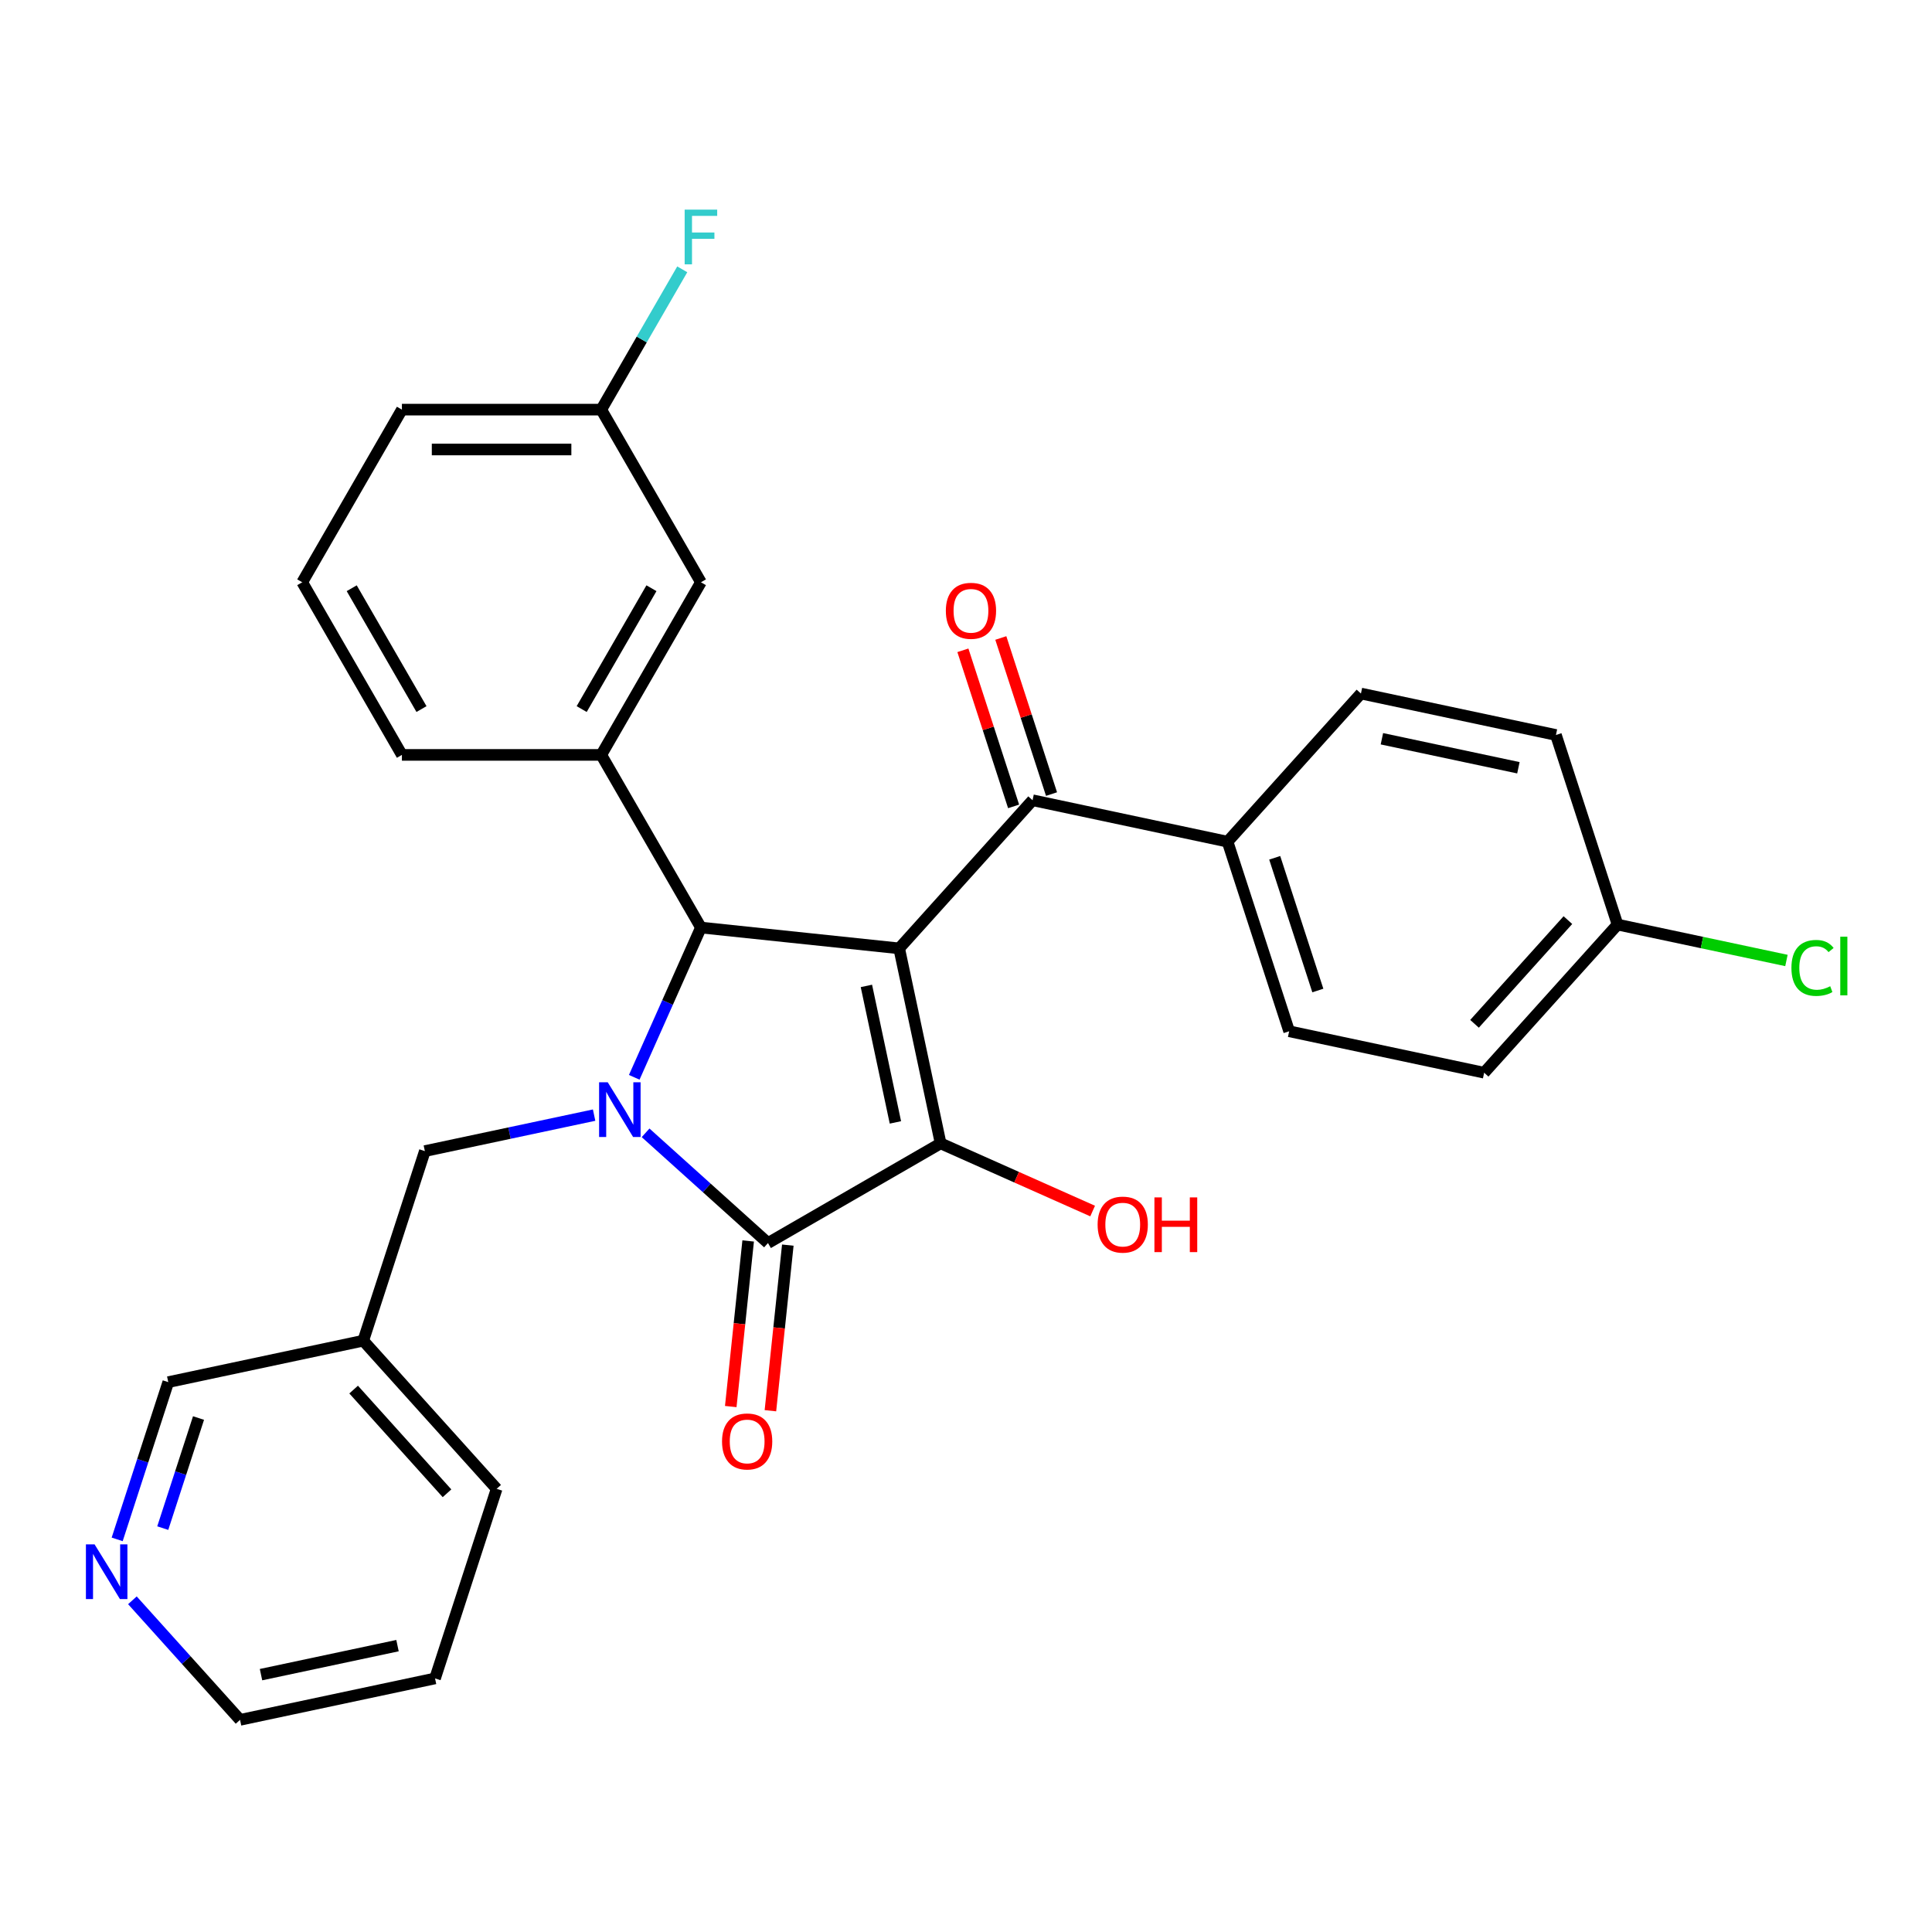 <?xml version='1.0' encoding='iso-8859-1'?>
<svg version='1.1' baseProfile='full'
              xmlns='http://www.w3.org/2000/svg'
                      xmlns:rdkit='http://www.rdkit.org/xml'
                      xmlns:xlink='http://www.w3.org/1999/xlink'
                  xml:space='preserve'
width='1000px' height='1000px' viewBox='0 0 1000 1000'>
<!-- END OF HEADER -->
<rect style='opacity:1.0;fill:#FFFFFF;stroke:none' width='1000' height='1000' x='0' y='0'> </rect>
<path class='bond-1' d='M 465.414,490.878 L 486.866,591.804' style='fill:none;fill-rule:evenodd;stroke:#000000;stroke-width:6px;stroke-linecap:butt;stroke-linejoin:miter;stroke-opacity:1' />
<path class='bond-1' d='M 448.447,510.308 L 463.463,580.956' style='fill:none;fill-rule:evenodd;stroke:#000000;stroke-width:6px;stroke-linecap:butt;stroke-linejoin:miter;stroke-opacity:1' />
<path class='bond-3' d='M 465.414,490.878 L 362.799,480.093' style='fill:none;fill-rule:evenodd;stroke:#000000;stroke-width:6px;stroke-linecap:butt;stroke-linejoin:miter;stroke-opacity:1' />
<path class='bond-4' d='M 465.414,490.878 L 534.455,414.2' style='fill:none;fill-rule:evenodd;stroke:#000000;stroke-width:6px;stroke-linecap:butt;stroke-linejoin:miter;stroke-opacity:1' />
<path class='bond-0' d='M 328.284,557.614 L 345.541,518.853' style='fill:none;fill-rule:evenodd;stroke:#0000FF;stroke-width:6px;stroke-linecap:butt;stroke-linejoin:miter;stroke-opacity:1' />
<path class='bond-0' d='M 345.541,518.853 L 362.799,480.093' style='fill:none;fill-rule:evenodd;stroke:#000000;stroke-width:6px;stroke-linecap:butt;stroke-linejoin:miter;stroke-opacity:1' />
<path class='bond-6' d='M 307.512,577.184 L 263.708,586.495' style='fill:none;fill-rule:evenodd;stroke:#0000FF;stroke-width:6px;stroke-linecap:butt;stroke-linejoin:miter;stroke-opacity:1' />
<path class='bond-6' d='M 263.708,586.495 L 219.905,595.806' style='fill:none;fill-rule:evenodd;stroke:#000000;stroke-width:6px;stroke-linecap:butt;stroke-linejoin:miter;stroke-opacity:1' />
<path class='bond-29' d='M 334.151,586.346 L 365.83,614.87' style='fill:none;fill-rule:evenodd;stroke:#0000FF;stroke-width:6px;stroke-linecap:butt;stroke-linejoin:miter;stroke-opacity:1' />
<path class='bond-29' d='M 365.83,614.87 L 397.509,643.395' style='fill:none;fill-rule:evenodd;stroke:#000000;stroke-width:6px;stroke-linecap:butt;stroke-linejoin:miter;stroke-opacity:1' />
<path class='bond-2' d='M 486.866,591.804 L 397.509,643.395' style='fill:none;fill-rule:evenodd;stroke:#000000;stroke-width:6px;stroke-linecap:butt;stroke-linejoin:miter;stroke-opacity:1' />
<path class='bond-11' d='M 486.866,591.804 L 526.207,609.32' style='fill:none;fill-rule:evenodd;stroke:#000000;stroke-width:6px;stroke-linecap:butt;stroke-linejoin:miter;stroke-opacity:1' />
<path class='bond-11' d='M 526.207,609.32 L 565.547,626.835' style='fill:none;fill-rule:evenodd;stroke:#FF0000;stroke-width:6px;stroke-linecap:butt;stroke-linejoin:miter;stroke-opacity:1' />
<path class='bond-7' d='M 387.248,642.316 L 382.743,685.174' style='fill:none;fill-rule:evenodd;stroke:#000000;stroke-width:6px;stroke-linecap:butt;stroke-linejoin:miter;stroke-opacity:1' />
<path class='bond-7' d='M 382.743,685.174 L 378.239,728.032' style='fill:none;fill-rule:evenodd;stroke:#FF0000;stroke-width:6px;stroke-linecap:butt;stroke-linejoin:miter;stroke-opacity:1' />
<path class='bond-7' d='M 407.771,644.473 L 403.266,687.331' style='fill:none;fill-rule:evenodd;stroke:#000000;stroke-width:6px;stroke-linecap:butt;stroke-linejoin:miter;stroke-opacity:1' />
<path class='bond-7' d='M 403.266,687.331 L 398.762,730.189' style='fill:none;fill-rule:evenodd;stroke:#FF0000;stroke-width:6px;stroke-linecap:butt;stroke-linejoin:miter;stroke-opacity:1' />
<path class='bond-5' d='M 362.799,480.093 L 311.208,390.736' style='fill:none;fill-rule:evenodd;stroke:#000000;stroke-width:6px;stroke-linecap:butt;stroke-linejoin:miter;stroke-opacity:1' />
<path class='bond-8' d='M 534.455,414.2 L 635.381,435.653' style='fill:none;fill-rule:evenodd;stroke:#000000;stroke-width:6px;stroke-linecap:butt;stroke-linejoin:miter;stroke-opacity:1' />
<path class='bond-10' d='M 544.268,411.012 L 531.143,370.616' style='fill:none;fill-rule:evenodd;stroke:#000000;stroke-width:6px;stroke-linecap:butt;stroke-linejoin:miter;stroke-opacity:1' />
<path class='bond-10' d='M 531.143,370.616 L 518.018,330.221' style='fill:none;fill-rule:evenodd;stroke:#FF0000;stroke-width:6px;stroke-linecap:butt;stroke-linejoin:miter;stroke-opacity:1' />
<path class='bond-10' d='M 524.642,417.389 L 511.517,376.993' style='fill:none;fill-rule:evenodd;stroke:#000000;stroke-width:6px;stroke-linecap:butt;stroke-linejoin:miter;stroke-opacity:1' />
<path class='bond-10' d='M 511.517,376.993 L 498.392,336.598' style='fill:none;fill-rule:evenodd;stroke:#FF0000;stroke-width:6px;stroke-linecap:butt;stroke-linejoin:miter;stroke-opacity:1' />
<path class='bond-9' d='M 311.208,390.736 L 362.799,301.379' style='fill:none;fill-rule:evenodd;stroke:#000000;stroke-width:6px;stroke-linecap:butt;stroke-linejoin:miter;stroke-opacity:1' />
<path class='bond-9' d='M 301.075,367.014 L 337.189,304.464' style='fill:none;fill-rule:evenodd;stroke:#000000;stroke-width:6px;stroke-linecap:butt;stroke-linejoin:miter;stroke-opacity:1' />
<path class='bond-22' d='M 311.208,390.736 L 208.028,390.736' style='fill:none;fill-rule:evenodd;stroke:#000000;stroke-width:6px;stroke-linecap:butt;stroke-linejoin:miter;stroke-opacity:1' />
<path class='bond-13' d='M 219.905,595.806 L 188.021,693.936' style='fill:none;fill-rule:evenodd;stroke:#000000;stroke-width:6px;stroke-linecap:butt;stroke-linejoin:miter;stroke-opacity:1' />
<path class='bond-14' d='M 635.381,435.653 L 667.266,533.783' style='fill:none;fill-rule:evenodd;stroke:#000000;stroke-width:6px;stroke-linecap:butt;stroke-linejoin:miter;stroke-opacity:1' />
<path class='bond-14' d='M 659.79,443.995 L 682.109,512.687' style='fill:none;fill-rule:evenodd;stroke:#000000;stroke-width:6px;stroke-linecap:butt;stroke-linejoin:miter;stroke-opacity:1' />
<path class='bond-15' d='M 635.381,435.653 L 704.422,358.975' style='fill:none;fill-rule:evenodd;stroke:#000000;stroke-width:6px;stroke-linecap:butt;stroke-linejoin:miter;stroke-opacity:1' />
<path class='bond-16' d='M 362.799,301.379 L 311.208,212.022' style='fill:none;fill-rule:evenodd;stroke:#000000;stroke-width:6px;stroke-linecap:butt;stroke-linejoin:miter;stroke-opacity:1' />
<path class='bond-12' d='M 60.649,796.78 L 73.872,756.084' style='fill:none;fill-rule:evenodd;stroke:#0000FF;stroke-width:6px;stroke-linecap:butt;stroke-linejoin:miter;stroke-opacity:1' />
<path class='bond-12' d='M 73.872,756.084 L 87.095,715.389' style='fill:none;fill-rule:evenodd;stroke:#000000;stroke-width:6px;stroke-linecap:butt;stroke-linejoin:miter;stroke-opacity:1' />
<path class='bond-12' d='M 84.242,790.948 L 93.498,762.461' style='fill:none;fill-rule:evenodd;stroke:#0000FF;stroke-width:6px;stroke-linecap:butt;stroke-linejoin:miter;stroke-opacity:1' />
<path class='bond-12' d='M 93.498,762.461 L 102.754,733.974' style='fill:none;fill-rule:evenodd;stroke:#000000;stroke-width:6px;stroke-linecap:butt;stroke-linejoin:miter;stroke-opacity:1' />
<path class='bond-32' d='M 68.53,828.312 L 96.391,859.255' style='fill:none;fill-rule:evenodd;stroke:#0000FF;stroke-width:6px;stroke-linecap:butt;stroke-linejoin:miter;stroke-opacity:1' />
<path class='bond-32' d='M 96.391,859.255 L 124.252,890.197' style='fill:none;fill-rule:evenodd;stroke:#000000;stroke-width:6px;stroke-linecap:butt;stroke-linejoin:miter;stroke-opacity:1' />
<path class='bond-23' d='M 188.021,693.936 L 87.095,715.389' style='fill:none;fill-rule:evenodd;stroke:#000000;stroke-width:6px;stroke-linecap:butt;stroke-linejoin:miter;stroke-opacity:1' />
<path class='bond-26' d='M 188.021,693.936 L 257.062,770.614' style='fill:none;fill-rule:evenodd;stroke:#000000;stroke-width:6px;stroke-linecap:butt;stroke-linejoin:miter;stroke-opacity:1' />
<path class='bond-26' d='M 183.041,719.246 L 231.37,772.921' style='fill:none;fill-rule:evenodd;stroke:#000000;stroke-width:6px;stroke-linecap:butt;stroke-linejoin:miter;stroke-opacity:1' />
<path class='bond-18' d='M 667.266,533.783 L 768.191,555.236' style='fill:none;fill-rule:evenodd;stroke:#000000;stroke-width:6px;stroke-linecap:butt;stroke-linejoin:miter;stroke-opacity:1' />
<path class='bond-19' d='M 704.422,358.975 L 805.348,380.427' style='fill:none;fill-rule:evenodd;stroke:#000000;stroke-width:6px;stroke-linecap:butt;stroke-linejoin:miter;stroke-opacity:1' />
<path class='bond-19' d='M 715.271,382.378 L 785.919,397.394' style='fill:none;fill-rule:evenodd;stroke:#000000;stroke-width:6px;stroke-linecap:butt;stroke-linejoin:miter;stroke-opacity:1' />
<path class='bond-20' d='M 311.208,212.022 L 332.171,175.713' style='fill:none;fill-rule:evenodd;stroke:#000000;stroke-width:6px;stroke-linecap:butt;stroke-linejoin:miter;stroke-opacity:1' />
<path class='bond-20' d='M 332.171,175.713 L 353.134,139.404' style='fill:none;fill-rule:evenodd;stroke:#33CCCC;stroke-width:6px;stroke-linecap:butt;stroke-linejoin:miter;stroke-opacity:1' />
<path class='bond-31' d='M 311.208,212.022 L 208.028,212.022' style='fill:none;fill-rule:evenodd;stroke:#000000;stroke-width:6px;stroke-linecap:butt;stroke-linejoin:miter;stroke-opacity:1' />
<path class='bond-31' d='M 295.731,232.658 L 223.505,232.658' style='fill:none;fill-rule:evenodd;stroke:#000000;stroke-width:6px;stroke-linecap:butt;stroke-linejoin:miter;stroke-opacity:1' />
<path class='bond-17' d='M 837.233,478.558 L 805.348,380.427' style='fill:none;fill-rule:evenodd;stroke:#000000;stroke-width:6px;stroke-linecap:butt;stroke-linejoin:miter;stroke-opacity:1' />
<path class='bond-21' d='M 837.233,478.558 L 880.946,487.849' style='fill:none;fill-rule:evenodd;stroke:#000000;stroke-width:6px;stroke-linecap:butt;stroke-linejoin:miter;stroke-opacity:1' />
<path class='bond-21' d='M 880.946,487.849 L 924.659,497.141' style='fill:none;fill-rule:evenodd;stroke:#00CC00;stroke-width:6px;stroke-linecap:butt;stroke-linejoin:miter;stroke-opacity:1' />
<path class='bond-30' d='M 837.233,478.558 L 768.191,555.236' style='fill:none;fill-rule:evenodd;stroke:#000000;stroke-width:6px;stroke-linecap:butt;stroke-linejoin:miter;stroke-opacity:1' />
<path class='bond-30' d='M 811.541,476.251 L 763.212,529.926' style='fill:none;fill-rule:evenodd;stroke:#000000;stroke-width:6px;stroke-linecap:butt;stroke-linejoin:miter;stroke-opacity:1' />
<path class='bond-24' d='M 208.028,390.736 L 156.437,301.379' style='fill:none;fill-rule:evenodd;stroke:#000000;stroke-width:6px;stroke-linecap:butt;stroke-linejoin:miter;stroke-opacity:1' />
<path class='bond-24' d='M 218.16,367.014 L 182.047,304.464' style='fill:none;fill-rule:evenodd;stroke:#000000;stroke-width:6px;stroke-linecap:butt;stroke-linejoin:miter;stroke-opacity:1' />
<path class='bond-27' d='M 156.437,301.379 L 208.028,212.022' style='fill:none;fill-rule:evenodd;stroke:#000000;stroke-width:6px;stroke-linecap:butt;stroke-linejoin:miter;stroke-opacity:1' />
<path class='bond-25' d='M 124.252,890.197 L 225.177,868.745' style='fill:none;fill-rule:evenodd;stroke:#000000;stroke-width:6px;stroke-linecap:butt;stroke-linejoin:miter;stroke-opacity:1' />
<path class='bond-25' d='M 135.1,866.794 L 205.748,851.778' style='fill:none;fill-rule:evenodd;stroke:#000000;stroke-width:6px;stroke-linecap:butt;stroke-linejoin:miter;stroke-opacity:1' />
<path class='bond-28' d='M 257.062,770.614 L 225.177,868.745' style='fill:none;fill-rule:evenodd;stroke:#000000;stroke-width:6px;stroke-linecap:butt;stroke-linejoin:miter;stroke-opacity:1' />
<path  class='atom-1' d='M 314.571 560.193
L 323.851 575.193
Q 324.771 576.673, 326.251 579.353
Q 327.731 582.033, 327.811 582.193
L 327.811 560.193
L 331.571 560.193
L 331.571 588.513
L 327.691 588.513
L 317.731 572.113
Q 316.571 570.193, 315.331 567.993
Q 314.131 565.793, 313.771 565.113
L 313.771 588.513
L 310.091 588.513
L 310.091 560.193
L 314.571 560.193
' fill='#0000FF'/>
<path  class='atom-8' d='M 373.724 746.09
Q 373.724 739.29, 377.084 735.49
Q 380.444 731.69, 386.724 731.69
Q 393.004 731.69, 396.364 735.49
Q 399.724 739.29, 399.724 746.09
Q 399.724 752.97, 396.324 756.89
Q 392.924 760.77, 386.724 760.77
Q 380.484 760.77, 377.084 756.89
Q 373.724 753.01, 373.724 746.09
M 386.724 757.57
Q 391.044 757.57, 393.364 754.69
Q 395.724 751.77, 395.724 746.09
Q 395.724 740.53, 393.364 737.73
Q 391.044 734.89, 386.724 734.89
Q 382.404 734.89, 380.044 737.69
Q 377.724 740.49, 377.724 746.09
Q 377.724 751.81, 380.044 754.69
Q 382.404 757.57, 386.724 757.57
' fill='#FF0000'/>
<path  class='atom-11' d='M 489.571 316.15
Q 489.571 309.35, 492.931 305.55
Q 496.291 301.75, 502.571 301.75
Q 508.851 301.75, 512.211 305.55
Q 515.571 309.35, 515.571 316.15
Q 515.571 323.03, 512.171 326.95
Q 508.771 330.83, 502.571 330.83
Q 496.331 330.83, 492.931 326.95
Q 489.571 323.07, 489.571 316.15
M 502.571 327.63
Q 506.891 327.63, 509.211 324.75
Q 511.571 321.83, 511.571 316.15
Q 511.571 310.59, 509.211 307.79
Q 506.891 304.95, 502.571 304.95
Q 498.251 304.95, 495.891 307.75
Q 493.571 310.55, 493.571 316.15
Q 493.571 321.87, 495.891 324.75
Q 498.251 327.63, 502.571 327.63
' fill='#FF0000'/>
<path  class='atom-12' d='M 568.127 633.852
Q 568.127 627.052, 571.487 623.252
Q 574.847 619.452, 581.127 619.452
Q 587.407 619.452, 590.767 623.252
Q 594.127 627.052, 594.127 633.852
Q 594.127 640.732, 590.727 644.652
Q 587.327 648.532, 581.127 648.532
Q 574.887 648.532, 571.487 644.652
Q 568.127 640.772, 568.127 633.852
M 581.127 645.332
Q 585.447 645.332, 587.767 642.452
Q 590.127 639.532, 590.127 633.852
Q 590.127 628.292, 587.767 625.492
Q 585.447 622.652, 581.127 622.652
Q 576.807 622.652, 574.447 625.452
Q 572.127 628.252, 572.127 633.852
Q 572.127 639.572, 574.447 642.452
Q 576.807 645.332, 581.127 645.332
' fill='#FF0000'/>
<path  class='atom-12' d='M 597.527 619.772
L 601.367 619.772
L 601.367 631.812
L 615.847 631.812
L 615.847 619.772
L 619.687 619.772
L 619.687 648.092
L 615.847 648.092
L 615.847 635.012
L 601.367 635.012
L 601.367 648.092
L 597.527 648.092
L 597.527 619.772
' fill='#FF0000'/>
<path  class='atom-13' d='M 48.95 799.359
L 58.23 814.359
Q 59.15 815.839, 60.63 818.519
Q 62.11 821.199, 62.19 821.359
L 62.19 799.359
L 65.95 799.359
L 65.95 827.679
L 62.07 827.679
L 52.11 811.279
Q 50.95 809.359, 49.71 807.159
Q 48.51 804.959, 48.15 804.279
L 48.15 827.679
L 44.47 827.679
L 44.47 799.359
L 48.95 799.359
' fill='#0000FF'/>
<path  class='atom-21' d='M 354.379 108.505
L 371.219 108.505
L 371.219 111.745
L 358.179 111.745
L 358.179 120.345
L 369.779 120.345
L 369.779 123.625
L 358.179 123.625
L 358.179 136.825
L 354.379 136.825
L 354.379 108.505
' fill='#33CCCC'/>
<path  class='atom-22' d='M 927.239 500.99
Q 927.239 493.95, 930.519 490.27
Q 933.839 486.55, 940.119 486.55
Q 945.959 486.55, 949.079 490.67
L 946.439 492.83
Q 944.159 489.83, 940.119 489.83
Q 935.839 489.83, 933.559 492.71
Q 931.319 495.55, 931.319 500.99
Q 931.319 506.59, 933.639 509.47
Q 935.999 512.35, 940.559 512.35
Q 943.679 512.35, 947.319 510.47
L 948.439 513.47
Q 946.959 514.43, 944.719 514.99
Q 942.479 515.55, 939.999 515.55
Q 933.839 515.55, 930.519 511.79
Q 927.239 508.03, 927.239 500.99
' fill='#00CC00'/>
<path  class='atom-22' d='M 952.519 484.83
L 956.199 484.83
L 956.199 515.19
L 952.519 515.19
L 952.519 484.83
' fill='#00CC00'/>
</svg>
